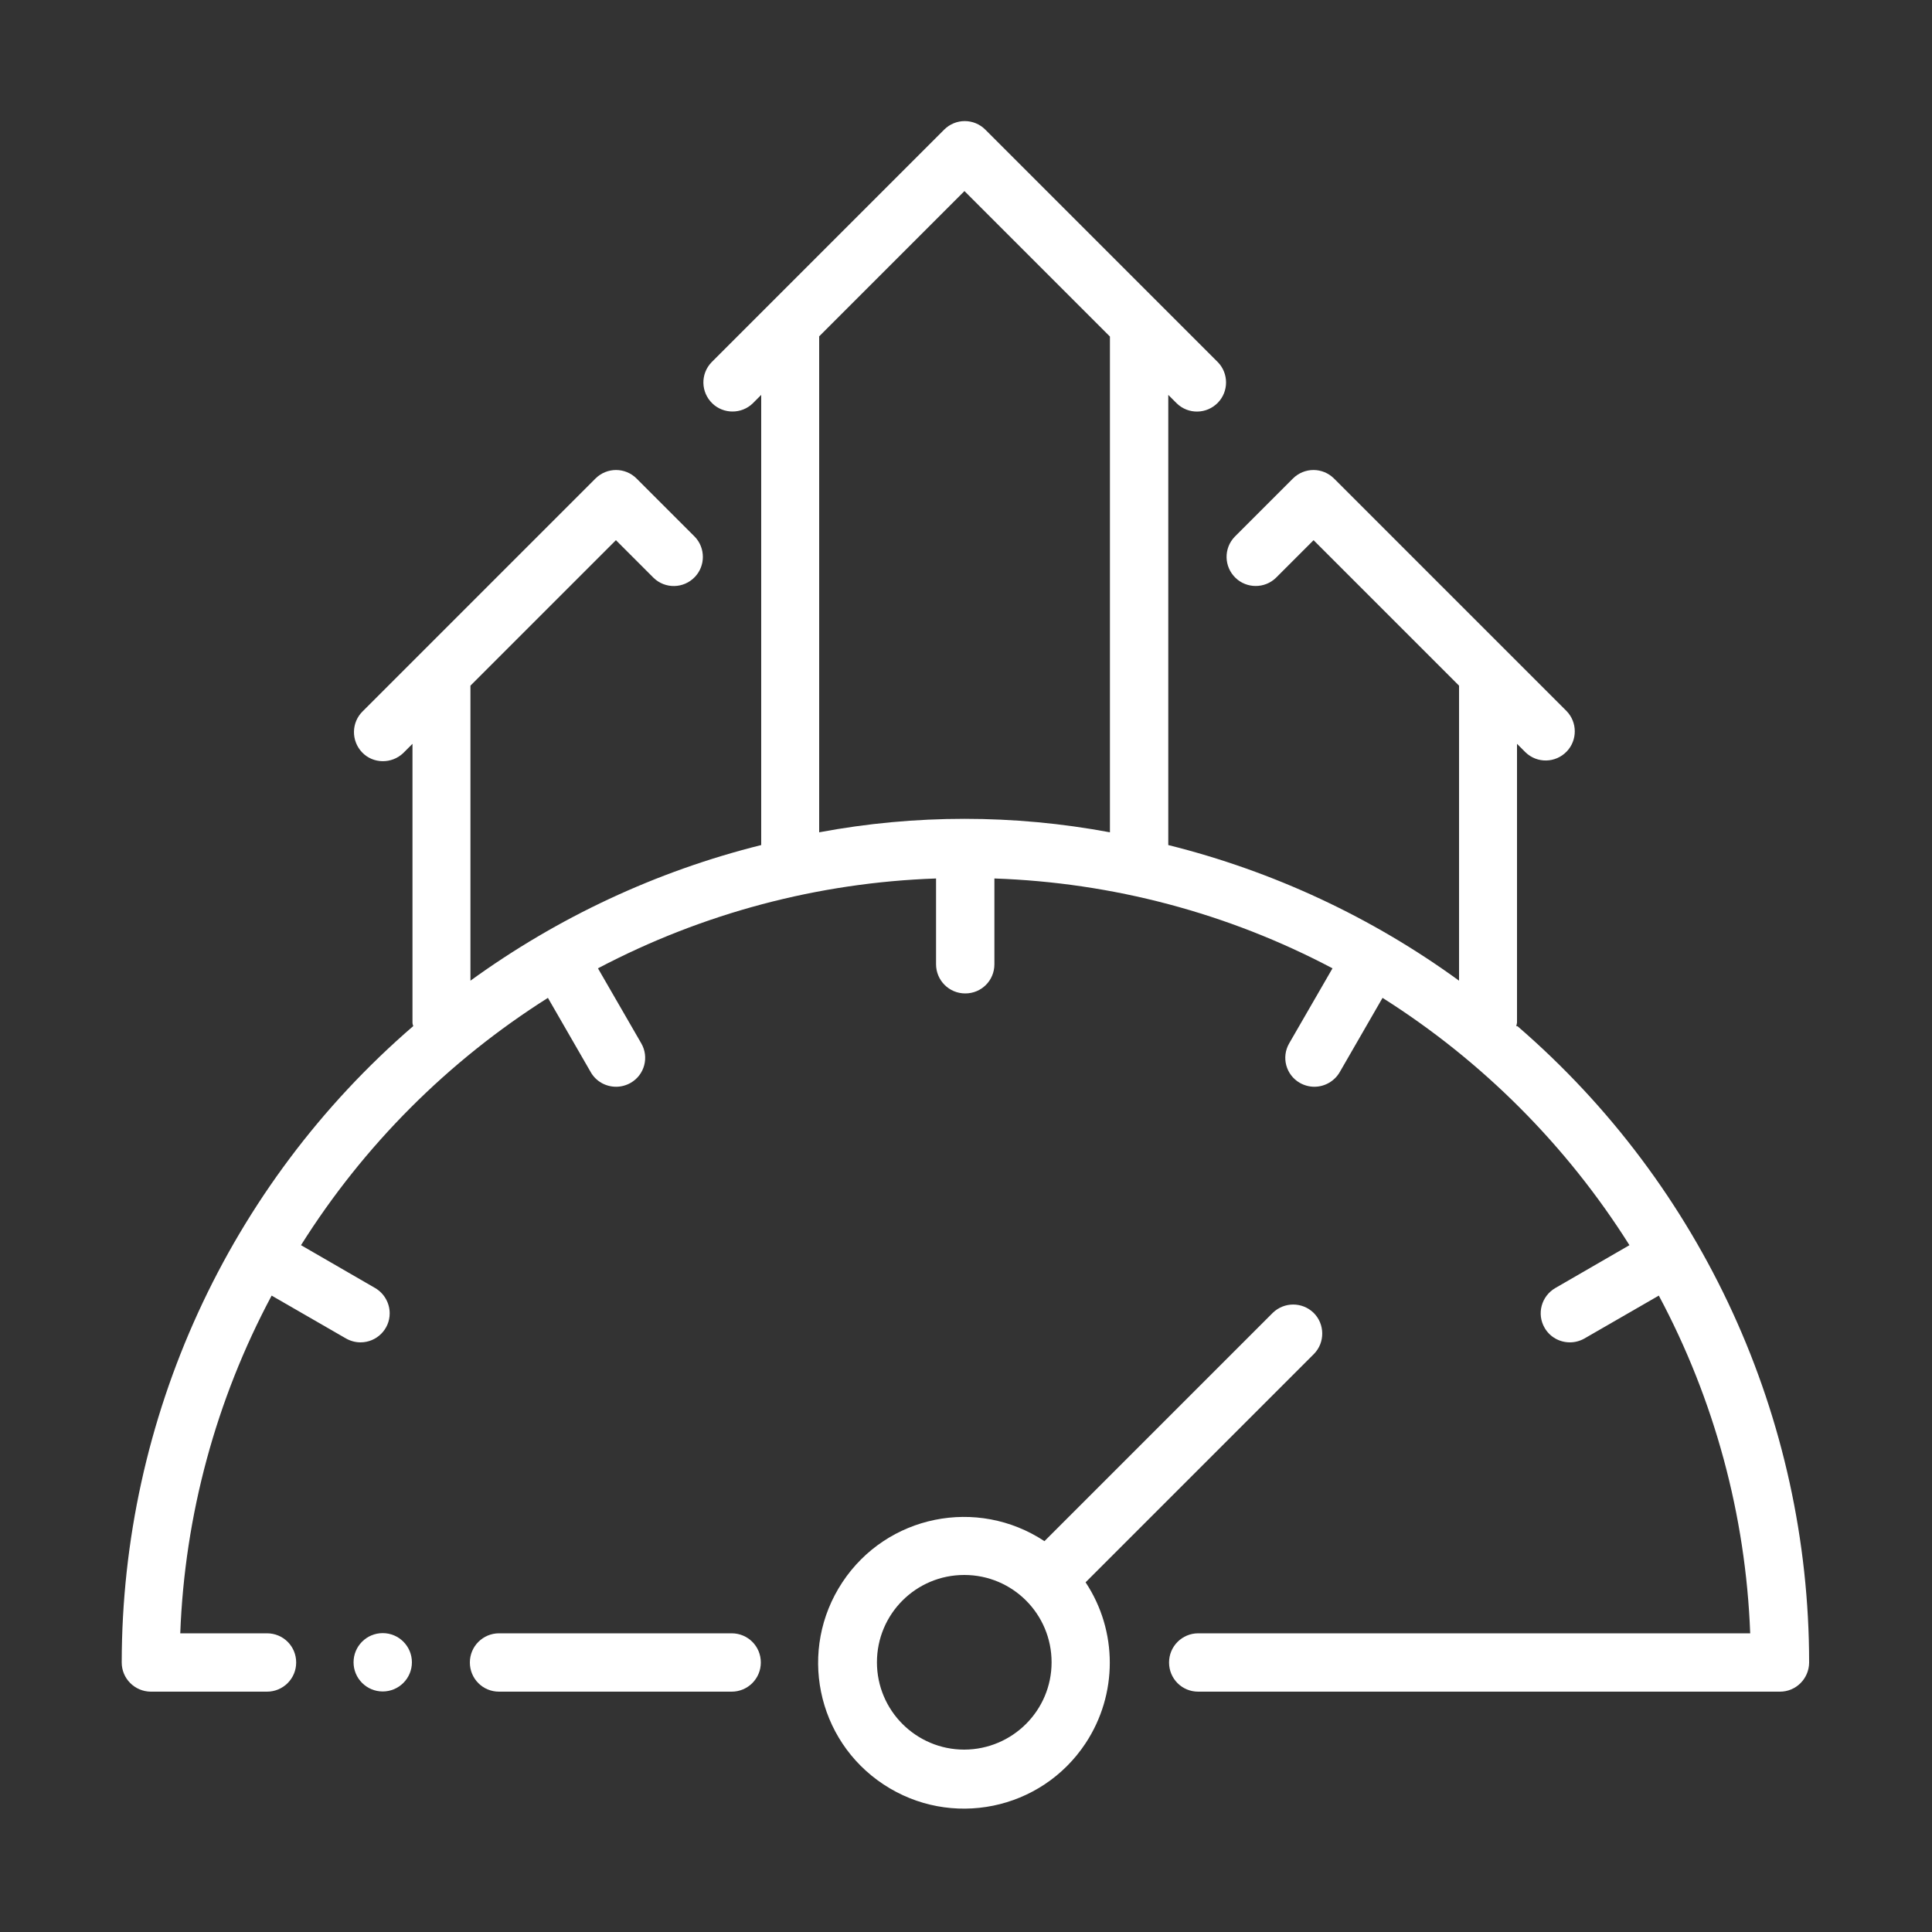 <?xml version="1.0" encoding="UTF-8"?>
<svg id="Layer_1" data-name="Layer 1" xmlns="http://www.w3.org/2000/svg" viewBox="0 0 100 100">
  <rect x="0" y="0" width="100" height="100" fill="#333333" stroke="none"/>
  <defs>
    <style>
      .cls-1 {
        fill: #fff;
      }
    </style>
  </defs>
  <g id="outline">
    <g>
      <path class="cls-1" d="M68.01,70.08c.58-.59.57-1.55-.02-2.13-.59-.57-1.52-.57-2.11,0l-11.82,11.82c-3.48-2.3-8.16-1.35-10.46,2.13s-1.35,8.16,2.13,10.46c3.48,2.3,8.16,1.35,10.46-2.13,1.67-2.53,1.67-5.81,0-8.33l11.82-11.82ZM49.91,90.56c-2.49,0-4.52-2.02-4.52-4.52s2.02-4.52,4.52-4.52,4.52,2.02,4.52,4.52c0,2.49-2.02,4.51-4.52,4.52Z"/>
      <path class="cls-1" d="M37.87,84.54h-12.04c-.83,0-1.51.67-1.51,1.51s.67,1.51,1.51,1.51h12.04c.83,0,1.51-.67,1.51-1.51s-.67-1.51-1.51-1.51Z"/>
      <path class="cls-1" d="M78.48,53.11c.02-.06.03-.12.04-.18v-14.43l.44.44c.6.58,1.55.56,2.13-.04.56-.58.56-1.51,0-2.09l-3.01-3.01h0s-9.03-9.03-9.03-9.03c-.59-.59-1.54-.59-2.13,0,0,0,0,0,0,0l-3.01,3.01c-.58.6-.56,1.55.04,2.13.58.56,1.51.56,2.09,0l1.95-1.95,7.53,7.53v15.27c-4.52-3.29-9.63-5.67-15.05-7.02v-23.3l.44.44c.6.58,1.55.56,2.13-.04.56-.58.56-1.51,0-2.09l-3.01-3.01h0s-9.03-9.03-9.03-9.03c-.59-.59-1.54-.59-2.13,0,0,0,0,0,0,0l-9.03,9.03h0s-3.01,3.01-3.01,3.01c-.58.6-.56,1.55.04,2.13.58.56,1.51.56,2.09,0l.44-.44v23.3c-5.42,1.35-10.53,3.74-15.05,7.02v-15.27l7.53-7.53,1.95,1.95c.6.58,1.55.56,2.13-.04.56-.58.56-1.51,0-2.09l-3.01-3.01c-.59-.59-1.54-.59-2.13,0,0,0,0,0,0,0l-9.03,9.03h0s-3.01,3.01-3.01,3.01c-.6.58-.61,1.53-.04,2.13s1.53.61,2.13.04c.01-.01.02-.02.04-.04l.44-.44v14.43c0,.06.02.12.04.18-9.58,8.26-15.08,20.29-15.09,32.94,0,.83.67,1.5,1.5,1.51h6.02c.83,0,1.51-.67,1.51-1.51s-.67-1.51-1.51-1.51h-4.49c.23-6.11,1.85-12.09,4.73-17.48l3.85,2.22c.23.13.49.2.75.2.83,0,1.51-.67,1.51-1.5,0-.54-.29-1.04-.75-1.31l-3.84-2.22c3.25-5.17,7.62-9.54,12.78-12.8l2.22,3.85c.27.47.77.75,1.31.75.26,0,.52-.07.75-.2.72-.41.97-1.33.55-2.05,0,0,0,0,0,0l-2.24-3.88c5.41-2.85,11.39-4.44,17.5-4.65v4.44c0,.83.67,1.51,1.51,1.51s1.51-.67,1.51-1.51v-4.44c6.11.21,12.09,1.79,17.5,4.65l-2.24,3.88c-.42.72-.17,1.64.55,2.05h0c.23.13.49.2.75.2.54,0,1.04-.29,1.31-.75l2.22-3.85c5.16,3.26,9.53,7.64,12.78,12.8l-3.84,2.22c-.72.42-.97,1.34-.55,2.06.27.47.77.75,1.31.75.26,0,.52-.07.75-.2l3.85-2.22c2.88,5.39,4.5,11.37,4.73,17.48h-28.57c-.83,0-1.51.67-1.51,1.51s.67,1.51,1.51,1.51h30.11c.83,0,1.5-.67,1.51-1.5h0c0-12.65-5.51-24.67-15.09-32.94ZM42.39,17.42l7.53-7.53,7.53,7.53v25.66c-4.98-.93-10.08-.93-15.05,0v-25.66Z"/>
      <circle class="cls-1" cx="19.81" cy="86.04" r="1.51"/>
    </g>
  </g>
</svg>